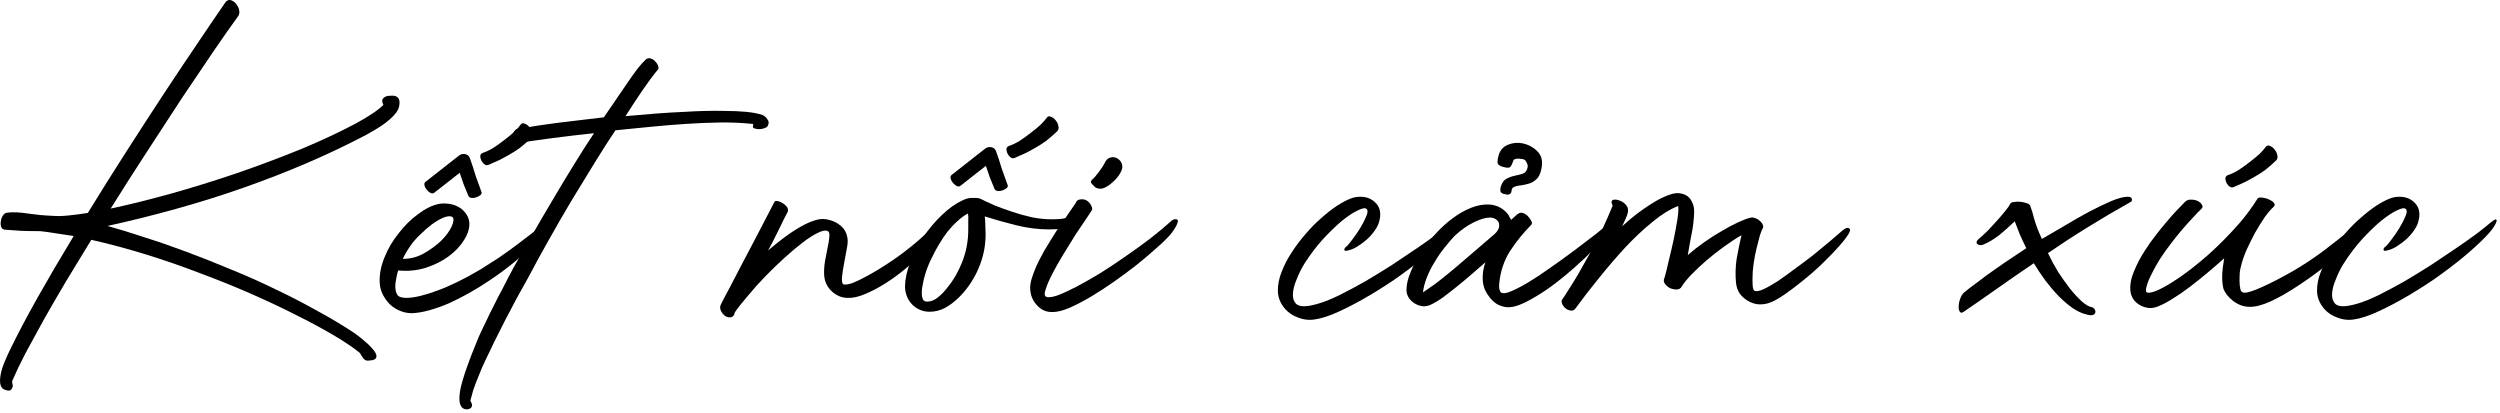 <svg width="623" height="103" viewBox="0 0 623 103" fill="none" xmlns="http://www.w3.org/2000/svg">
<path d="M0.864 96.984C0.288 96.6 0 95.904 0 94.896C0 94.272 0.096 93.552 0.288 92.736C0.48 91.968 0.72 91.224 1.008 90.504C1.296 89.784 1.584 89.112 1.872 88.488C2.16 87.864 2.4 87.36 2.592 86.976C4.416 83.232 6.672 78.96 9.36 74.16C12.096 69.312 15.096 64.2 18.36 58.824C16.92 58.584 15.504 58.368 14.112 58.176C12.72 57.936 11.352 57.744 10.008 57.6C8.376 57.6 6.84 57.576 5.4 57.528C3.96 57.432 2.568 57.336 1.224 57.24C0.744 57.192 0.432 56.952 0.288 56.52C0.144 56.088 0.12 55.632 0.216 55.152C0.264 54.624 0.432 54.144 0.72 53.712C1.008 53.28 1.368 53.04 1.8 52.992C2.568 52.896 3.384 52.872 4.248 52.92C5.112 52.968 6 53.064 6.912 53.208C7.872 53.304 8.856 53.424 9.864 53.568C10.872 53.664 11.952 53.736 13.104 53.784C14.16 53.88 15.432 53.856 16.92 53.712C18.408 53.568 20.064 53.352 21.888 53.064C25.008 47.976 28.2 42.888 31.464 37.8C34.728 32.712 37.872 27.864 40.896 23.256C43.968 18.6 46.824 14.328 49.464 10.44C52.104 6.504 54.36 3.192 56.232 0.504C56.52 0.168 56.832 0 57.168 0C57.504 0 57.84 0.12 58.176 0.36C58.56 0.6 58.872 0.936 59.112 1.368C59.4 1.752 59.568 2.184 59.616 2.664C59.712 3.096 59.64 3.528 59.4 3.96C57.72 6.264 55.68 9.168 53.28 12.672C50.928 16.128 48.336 19.968 45.504 24.192C42.72 28.416 39.792 32.904 36.72 37.656C33.648 42.36 30.6 47.136 27.576 51.984C32.04 51.024 36.984 49.8 42.408 48.312C47.88 46.776 53.376 45.072 58.896 43.2C64.464 41.28 69.84 39.264 75.024 37.152C80.208 34.992 84.816 32.832 88.848 30.672C90.336 29.856 91.656 29.064 92.808 28.296C93.96 27.528 94.872 26.808 95.544 26.136C95.208 25.464 95.16 24.96 95.4 24.624C95.688 24.24 96.096 24 96.624 23.904C97.008 23.856 97.392 23.832 97.776 23.832C98.16 23.832 98.496 23.904 98.784 24.048C99.072 24.192 99.288 24.432 99.432 24.768C99.576 25.104 99.6 25.608 99.504 26.28C99.408 27 99.048 27.72 98.424 28.44C97.8 29.16 97.056 29.856 96.192 30.528C95.376 31.152 94.512 31.728 93.6 32.256C92.688 32.784 91.896 33.24 91.224 33.624C86.568 36.072 81.672 38.4 76.536 40.608C71.4 42.816 66.096 44.88 60.624 46.8C55.152 48.72 49.56 50.472 43.848 52.056C38.184 53.64 32.496 55.056 26.784 56.304C29.568 57.072 32.616 58.008 35.928 59.112C39.288 60.168 42.768 61.368 46.368 62.712C49.968 64.056 53.664 65.52 57.456 67.104C61.248 68.64 64.968 70.296 68.616 72.072C72.264 73.8 75.792 75.624 79.2 77.544C82.656 79.416 85.848 81.336 88.776 83.304H88.704C89.136 83.592 89.64 83.976 90.216 84.456C90.792 84.936 91.344 85.416 91.872 85.896C92.4 86.424 92.856 86.928 93.24 87.408C93.624 87.936 93.816 88.392 93.816 88.776C93.816 89.448 93.192 89.808 91.944 89.856C91.416 89.952 90.96 89.784 90.576 89.352C90.24 88.92 89.952 88.464 89.712 87.984C88.272 86.784 86.232 85.392 83.592 83.808C80.952 82.224 77.904 80.568 74.448 78.84C70.992 77.064 67.2 75.264 63.072 73.44C58.944 71.616 54.624 69.864 50.112 68.184C45.648 66.456 41.088 64.872 36.432 63.432C31.776 61.992 27.216 60.768 22.752 59.76C20.592 63.264 18.504 66.696 16.488 70.056C14.52 73.368 12.696 76.512 11.016 79.488C9.336 82.512 7.8 85.32 6.408 87.912C5.064 90.504 3.96 92.808 3.096 94.824C3 95.064 3 95.328 3.096 95.616C3.192 95.952 3.216 96.168 3.168 96.264C3.024 96.984 2.664 97.344 2.088 97.344C1.848 97.344 1.44 97.224 0.864 96.984Z" fill="black"/>
<path d="M116.94 55.296C117.084 56.688 116.676 58.152 115.716 59.688C114.804 61.224 113.508 62.616 111.828 63.864C110.196 65.064 108.276 66.024 106.068 66.744C103.86 67.416 101.58 67.632 99.228 67.392C98.988 68.112 98.82 68.832 98.724 69.552C98.58 70.224 98.508 70.824 98.508 71.352C98.508 72.36 98.724 73.128 99.156 73.656C99.54 74.04 100.26 74.232 101.316 74.232C103.14 74.232 105.684 73.632 108.948 72.432C112.212 71.232 115.788 69.48 119.676 67.176C121.308 66.168 122.82 65.208 124.212 64.296C125.604 63.336 126.948 62.376 128.244 61.416C129.54 60.456 130.836 59.472 132.132 58.464C133.476 57.408 134.868 56.28 136.308 55.08C136.548 54.984 136.812 54.792 137.1 54.504C137.388 54.216 137.556 54.192 137.604 54.432C137.7 55.056 137.34 55.968 136.524 57.168C135.708 58.32 134.58 59.592 133.14 60.984C131.7 62.376 130.02 63.84 128.1 65.376C126.228 66.912 124.212 68.4 122.052 69.84C120.42 70.944 118.716 72 116.94 73.008C115.212 73.968 113.508 74.832 111.828 75.6C110.148 76.32 108.516 76.896 106.932 77.328C105.396 77.76 103.956 78 102.612 78.048C101.604 78.048 100.644 77.856 99.732 77.472C98.772 77.088 97.932 76.56 97.212 75.888C96.492 75.168 95.892 74.352 95.412 73.44C94.932 72.48 94.668 71.496 94.62 70.488C94.524 68.376 94.932 66.24 95.844 64.08C96.708 61.92 97.884 59.928 99.372 58.104C100.812 56.232 102.42 54.648 104.196 53.352C105.972 52.008 107.676 51.168 109.308 50.832C109.98 50.688 110.724 50.664 111.54 50.76C112.356 50.808 113.148 51.024 113.916 51.408C114.684 51.744 115.332 52.248 115.86 52.92C116.436 53.544 116.796 54.336 116.94 55.296ZM102.324 61.2C101.94 61.728 101.58 62.28 101.244 62.856C100.908 63.432 100.62 63.984 100.38 64.512C102.252 64.512 104.004 64.056 105.636 63.144C107.316 62.184 108.756 61.128 109.956 59.976C111.156 58.776 112.02 57.6 112.548 56.448C113.076 55.296 113.148 54.504 112.764 54.072C112.236 53.784 111.492 53.832 110.532 54.216C109.62 54.6 108.636 55.176 107.58 55.944C106.572 56.712 105.588 57.576 104.628 58.536C103.668 59.448 102.9 60.336 102.324 61.2ZM108.228 48.024C107.988 48.216 107.676 48.24 107.292 48.096C106.956 47.904 106.644 47.64 106.356 47.304C106.068 46.968 105.876 46.608 105.78 46.224C105.684 45.792 105.78 45.48 106.068 45.288L114.42 38.736C114.756 38.496 115.116 38.376 115.5 38.376C116.364 38.376 116.916 38.784 117.156 39.6C117.252 39.84 117.444 40.392 117.732 41.256C118.02 42.12 118.308 43.032 118.596 43.992C118.932 44.952 119.244 45.816 119.532 46.584C119.82 47.352 119.964 47.76 119.964 47.808C120.108 48.048 120.036 48.312 119.748 48.6C119.46 48.84 119.1 49.032 118.668 49.176C118.284 49.32 117.9 49.368 117.516 49.32C117.132 49.272 116.868 49.104 116.724 48.816C116.58 48.528 116.412 48.12 116.22 47.592C116.028 47.064 115.812 46.536 115.572 46.008C115.38 45.432 115.188 44.88 114.996 44.352C114.804 43.824 114.66 43.392 114.564 43.056L108.228 48.024ZM132.204 34.56C131.292 35.424 130.404 36.192 129.54 36.864C128.676 37.488 127.812 38.04 126.948 38.52C126.132 39 125.292 39.456 124.428 39.888C123.612 40.272 122.748 40.656 121.836 41.04C121.452 41.232 121.092 41.208 120.756 40.968C120.42 40.728 120.156 40.416 119.964 40.032C119.772 39.648 119.676 39.264 119.676 38.88C119.724 38.496 119.94 38.232 120.324 38.088C121.092 37.848 121.956 37.44 122.916 36.864C123.876 36.24 124.812 35.568 125.724 34.848C126.684 34.128 127.524 33.432 128.244 32.76C128.964 32.04 129.468 31.464 129.756 31.032C129.996 30.696 130.332 30.624 130.764 30.816C131.196 30.96 131.58 31.248 131.916 31.68C132.3 32.112 132.54 32.616 132.636 33.192C132.78 33.72 132.636 34.176 132.204 34.56Z" fill="black"/>
<path d="M170.786 27.864C172.226 27.768 173.81 27.696 175.538 27.648C177.314 27.6 179.066 27.6 180.794 27.648C182.57 27.648 184.25 27.72 185.834 27.864C187.466 28.008 188.858 28.272 190.01 28.656C190.538 28.896 190.946 29.256 191.234 29.736C191.57 30.168 191.642 30.6 191.45 31.032C191.402 31.32 191.234 31.56 190.946 31.752C190.658 31.896 190.322 32.016 189.938 32.112C189.602 32.16 189.242 32.184 188.858 32.184C188.522 32.136 188.21 32.064 187.922 31.968C187.682 31.872 187.586 31.704 187.634 31.464C187.73 31.224 187.73 31.032 187.634 30.888C184.85 30.6 182.042 30.48 179.21 30.528C176.426 30.576 173.594 30.696 170.714 30.888C167.834 31.08 164.954 31.32 162.074 31.608C159.194 31.896 156.29 32.184 153.362 32.472C151.874 34.68 150.17 37.344 148.25 40.464C146.33 43.584 144.362 46.8 142.346 50.112C140.378 53.424 138.482 56.712 136.658 59.976C134.834 63.192 133.274 66.048 131.978 68.544C129.77 72.432 127.73 76.2 125.858 79.848C123.986 83.496 122.354 86.808 120.962 89.784C120.338 91.08 119.786 92.352 119.306 93.6C118.778 94.896 118.322 96.096 117.938 97.2L117.218 99.792C117.218 99.888 117.242 99.96 117.29 100.008C117.338 100.104 117.386 100.2 117.434 100.296C117.674 100.728 117.698 101.112 117.506 101.448C117.314 101.784 116.906 101.976 116.282 102.024C115.61 101.976 115.154 101.712 114.914 101.232C114.626 100.8 114.482 100.176 114.482 99.36C114.482 98.208 114.698 96.864 115.13 95.328C115.562 93.792 116.066 92.256 116.642 90.72C117.17 89.232 117.698 87.864 118.226 86.616C118.706 85.416 119.042 84.576 119.234 84.096C119.906 82.608 120.554 81.24 121.178 79.992C121.754 78.744 122.378 77.472 123.05 76.176C123.674 74.88 124.394 73.488 125.21 72C125.978 70.464 126.89 68.712 127.946 66.744C129.194 64.536 130.658 61.968 132.338 59.04C134.018 56.112 135.77 53.112 137.594 50.04C139.418 46.92 141.242 43.896 143.066 40.968C144.89 37.992 146.546 35.4 148.034 33.192C144.434 33.576 140.978 33.984 137.666 34.416C134.402 34.848 131.378 35.28 128.594 35.712C128.258 35.76 128.018 35.616 127.874 35.28C127.73 34.896 127.682 34.488 127.73 34.056C127.73 33.624 127.85 33.216 128.09 32.832C128.33 32.4 128.642 32.16 129.026 32.112C132.338 31.536 135.674 31.032 139.034 30.6C142.442 30.168 146.258 29.712 150.482 29.232C151.394 27.936 152.33 26.568 153.29 25.128C154.25 23.688 155.186 22.32 156.098 21.024C157.01 19.68 157.874 18.456 158.69 17.352C159.554 16.248 160.322 15.384 160.994 14.76C161.426 14.472 161.858 14.424 162.29 14.616C162.722 14.76 163.082 15.024 163.37 15.408C163.706 15.744 163.922 16.104 164.018 16.488C164.162 16.872 164.138 17.16 163.946 17.352C163.37 18.024 162.746 18.816 162.074 19.728C161.402 20.64 160.706 21.624 159.986 22.68C159.266 23.736 158.546 24.816 157.826 25.92C157.154 26.976 156.506 27.984 155.882 28.944C158.474 28.704 161.018 28.488 163.514 28.296C166.01 28.104 168.434 27.96 170.786 27.864Z" fill="black"/>
<path d="M183.126 77.832C182.982 78.552 182.67 78.96 182.19 79.056C181.71 79.152 181.23 79.056 180.75 78.768C180.27 78.432 179.91 78 179.67 77.472C179.382 76.896 179.382 76.344 179.67 75.816C180.342 74.472 181.11 73.008 181.974 71.424C182.79 69.84 183.726 68.04 184.782 66.024C185.838 64.008 187.038 61.728 188.382 59.184C189.726 56.592 191.262 53.64 192.99 50.328C193.086 50.088 193.326 50.016 193.71 50.112C194.142 50.16 194.574 50.328 195.006 50.616C195.438 50.856 195.798 51.168 196.086 51.552C196.374 51.936 196.446 52.344 196.302 52.776C195.486 54.312 194.814 55.656 194.286 56.808C193.758 57.912 193.158 59.112 192.486 60.408L191.406 62.424C192.462 61.512 193.614 60.576 194.862 59.616C196.158 58.608 197.454 57.72 198.75 56.952C200.046 56.136 201.318 55.512 202.566 55.08C203.814 54.6 204.942 54.456 205.95 54.648C207.342 54.888 208.518 55.416 209.478 56.232C210.438 57 211.014 58.08 211.206 59.472C211.302 60.096 211.23 60.984 210.99 62.136C210.798 63.288 210.582 64.464 210.342 65.664C210.102 66.864 209.934 67.968 209.838 68.976C209.742 69.936 209.838 70.56 210.126 70.848C210.606 70.992 211.35 70.896 212.358 70.56C213.462 70.128 214.806 69.48 216.39 68.616C217.974 67.752 219.63 66.744 221.358 65.592C223.134 64.44 224.886 63.168 226.614 61.776C228.39 60.384 229.998 58.968 231.438 57.528C231.63 57.192 231.99 56.952 232.518 56.808C233.046 56.616 233.358 56.736 233.454 57.168C233.598 57.792 233.31 58.656 232.59 59.76C231.87 60.816 230.886 61.992 229.638 63.288C228.438 64.536 227.022 65.832 225.39 67.176C223.806 68.472 222.174 69.648 220.494 70.704C218.814 71.76 217.158 72.624 215.526 73.296C213.942 73.968 212.526 74.28 211.278 74.232C209.79 74.232 208.446 73.68 207.246 72.576C206.094 71.472 205.47 70.104 205.374 68.472C205.326 67.416 205.398 66.288 205.59 65.088C205.83 63.888 206.046 62.76 206.238 61.704C206.478 60.648 206.622 59.76 206.67 59.04C206.766 58.272 206.646 57.792 206.31 57.6C205.782 57.312 204.942 57.456 203.79 58.032C202.686 58.56 201.414 59.376 199.974 60.48C198.534 61.584 196.998 62.88 195.366 64.368C193.734 65.856 192.15 67.392 190.614 68.976C189.078 70.56 187.662 72.144 186.366 73.728C185.022 75.264 183.942 76.632 183.126 77.832Z" fill="black"/>
<path d="M239.709 65.448C240.765 62.856 241.293 60.096 241.293 57.168C241.293 56.64 241.293 55.992 241.293 55.224C241.341 54.408 241.317 53.736 241.221 53.208C240.357 53.64 239.493 54.264 238.629 55.08C237.765 55.848 236.925 56.736 236.109 57.744C235.341 58.752 234.621 59.832 233.949 60.984C233.277 62.088 232.677 63.216 232.149 64.368C231.909 64.8 231.645 65.376 231.357 66.096C231.069 66.768 230.805 67.512 230.565 68.328C230.325 69.096 230.133 69.888 229.989 70.704C229.797 71.52 229.701 72.264 229.701 72.936C229.701 73.608 229.797 74.16 229.989 74.592C230.181 74.976 230.541 75.168 231.069 75.168C231.933 75.168 232.797 74.832 233.661 74.16C234.525 73.488 235.341 72.648 236.109 71.64C236.925 70.632 237.645 69.576 238.269 68.472C238.893 67.32 239.373 66.312 239.709 65.448ZM239.925 49.896C240.741 49.512 241.485 49.32 242.157 49.32C242.877 49.272 243.549 49.32 244.173 49.464C245.133 49.944 246.309 50.496 247.701 51.12C249.141 51.696 250.653 52.248 252.237 52.776C253.821 53.304 255.453 53.76 257.133 54.144C258.861 54.48 260.493 54.648 262.029 54.648C262.749 54.648 263.445 54.624 264.117 54.576C264.789 54.528 265.413 54.408 265.989 54.216C266.373 53.976 266.829 53.832 267.357 53.784C267.885 53.736 268.317 53.784 268.653 53.928C269.037 54.072 269.277 54.312 269.373 54.648C269.469 54.936 269.301 55.296 268.869 55.728C268.197 56.256 267.285 56.616 266.133 56.808C265.461 56.904 264.717 57 263.901 57.096C263.085 57.144 262.245 57.168 261.381 57.168C258.693 57.168 255.909 56.808 253.029 56.088C250.197 55.368 247.653 54.648 245.397 53.928C245.493 54.552 245.541 55.296 245.541 56.16C245.589 56.976 245.613 57.72 245.613 58.392C245.613 61.368 245.013 64.224 243.813 66.96C243.333 68.112 242.685 69.312 241.869 70.56C241.053 71.808 240.117 72.96 239.061 74.016C238.005 75.072 236.853 75.96 235.605 76.68C234.357 77.352 233.037 77.688 231.645 77.688C230.781 77.688 229.965 77.52 229.197 77.184C228.429 76.848 227.781 76.392 227.253 75.816C226.677 75.192 226.245 74.496 225.957 73.728C225.669 72.96 225.525 72.144 225.525 71.28C225.573 69.408 226.029 67.392 226.893 65.232C227.709 63.072 228.789 61.008 230.133 59.04C231.477 57.024 233.013 55.2 234.741 53.568C236.421 51.936 238.149 50.712 239.925 49.896ZM239.349 46.296C239.109 46.488 238.797 46.512 238.413 46.368C238.077 46.176 237.765 45.912 237.477 45.576C237.189 45.24 236.997 44.88 236.901 44.496C236.805 44.064 236.901 43.752 237.189 43.56L245.541 37.008C245.877 36.768 246.237 36.648 246.621 36.648C247.485 36.648 248.037 37.056 248.277 37.872C248.373 38.112 248.565 38.664 248.853 39.528C249.141 40.392 249.429 41.304 249.717 42.264C250.053 43.224 250.365 44.088 250.653 44.856C250.941 45.624 251.085 46.032 251.085 46.08C251.229 46.32 251.157 46.584 250.869 46.872C250.581 47.112 250.221 47.304 249.789 47.448C249.405 47.592 249.021 47.64 248.637 47.592C248.253 47.544 247.989 47.376 247.845 47.088C247.701 46.8 247.533 46.392 247.341 45.864C247.149 45.336 246.933 44.808 246.693 44.28C246.501 43.704 246.309 43.152 246.117 42.624C245.925 42.096 245.781 41.664 245.685 41.328L239.349 46.296ZM263.325 32.832C262.413 33.696 261.525 34.464 260.661 35.136C259.797 35.76 258.933 36.312 258.069 36.792C257.253 37.272 256.413 37.728 255.549 38.16C254.733 38.544 253.869 38.928 252.957 39.312C252.573 39.504 252.213 39.48 251.877 39.24C251.541 39 251.277 38.688 251.085 38.304C250.893 37.92 250.797 37.536 250.797 37.152C250.845 36.768 251.061 36.504 251.445 36.36C252.213 36.12 253.077 35.712 254.037 35.136C254.997 34.512 255.933 33.84 256.845 33.12C257.805 32.4 258.645 31.704 259.365 31.032C260.085 30.312 260.589 29.736 260.877 29.304C261.117 28.968 261.453 28.896 261.885 29.088C262.317 29.232 262.701 29.52 263.037 29.952C263.421 30.384 263.661 30.888 263.757 31.464C263.901 31.992 263.757 32.448 263.325 32.832Z" fill="black"/>
<path d="M257.154 69.264C257.586 67.872 258.186 66.408 258.954 64.872C259.722 63.336 260.61 61.776 261.618 60.192C262.578 58.56 263.634 56.952 264.786 55.368C265.89 53.736 266.994 52.128 268.098 50.544C268.242 50.016 268.65 49.728 269.322 49.68C270.042 49.584 270.666 49.776 271.194 50.256C271.53 50.544 271.794 50.904 271.986 51.336C272.178 51.768 272.226 52.104 272.13 52.344C271.938 52.632 271.458 53.352 270.69 54.504C269.922 55.608 269.034 56.928 268.026 58.464C267.066 60 266.058 61.632 265.002 63.36C263.946 65.088 263.034 66.696 262.266 68.184C261.498 69.672 260.946 70.944 260.61 72C260.226 73.056 260.25 73.704 260.682 73.944C261.162 74.184 262.074 74.088 263.418 73.656C264.714 73.176 266.25 72.48 268.026 71.568C269.85 70.608 271.842 69.48 274.002 68.184C276.162 66.84 278.298 65.424 280.41 63.936C282.57 62.448 284.634 60.96 286.602 59.472C288.57 57.936 290.298 56.496 291.786 55.152C291.93 55.008 292.098 54.888 292.29 54.792C292.482 54.648 292.77 54.6 293.154 54.648C293.442 54.696 293.562 54.888 293.514 55.224C293.466 55.512 293.322 55.896 293.082 56.376C292.842 56.808 292.53 57.288 292.146 57.816C291.762 58.344 291.354 58.824 290.922 59.256C290.202 60.024 289.146 61.008 287.754 62.208C286.41 63.408 284.874 64.704 283.146 66.096C281.418 67.44 279.57 68.808 277.602 70.2C275.682 71.544 273.762 72.792 271.842 73.944C269.97 75.048 268.218 75.96 266.586 76.68C264.906 77.4 263.49 77.76 262.338 77.76C260.754 77.808 259.434 77.232 258.378 76.032C257.274 74.832 256.722 73.392 256.722 71.712C256.722 70.944 256.866 70.128 257.154 69.264ZM272.994 46.728C272.274 46.056 271.89 45.624 271.842 45.432C271.842 45.24 271.914 45.048 272.058 44.856C272.586 44.424 273.162 43.776 273.786 42.912C274.458 42.048 274.986 41.232 275.37 40.464C275.61 39.984 275.898 39.648 276.234 39.456C276.57 39.264 276.93 39.168 277.314 39.168C277.938 39.168 278.49 39.408 278.97 39.888C279.45 40.32 279.69 40.92 279.69 41.688C279.642 42.216 279.378 42.84 278.898 43.56C278.466 44.232 277.914 44.856 277.242 45.432C276.618 46.008 275.946 46.464 275.226 46.8C274.554 47.088 273.93 47.112 273.354 46.872L272.994 46.728Z" fill="black"/>
<path d="M326.362 79.704C325.402 79.704 324.443 79.512 323.483 79.128C322.523 78.792 321.682 78.312 320.962 77.688C320.194 77.016 319.595 76.248 319.163 75.384C318.682 74.472 318.443 73.464 318.443 72.36C318.443 70.872 318.755 69.336 319.379 67.752C320.003 66.12 320.819 64.536 321.827 63C322.835 61.416 323.987 59.88 325.283 58.392C326.53 56.904 327.85 55.56 329.242 54.36C330.586 53.16 331.907 52.128 333.203 51.264C334.547 50.4 335.746 49.776 336.802 49.392C337.474 49.152 338.219 49.032 339.035 49.032C340.667 49.032 341.987 49.608 342.995 50.76C344.003 51.912 344.218 53.448 343.642 55.368C343.498 55.944 343.163 56.616 342.634 57.384C342.107 58.152 341.458 58.896 340.69 59.616C339.922 60.288 339.082 60.912 338.171 61.488C337.306 62.016 336.418 62.352 335.507 62.496C335.171 62.544 335.003 62.424 335.003 62.136C335.051 61.848 335.267 61.584 335.651 61.344C335.891 61.104 336.323 60.576 336.947 59.76C337.618 58.896 338.267 57.96 338.891 56.952C339.514 55.944 340.018 54.984 340.402 54.072C340.835 53.16 340.906 52.512 340.618 52.128C340.283 51.744 339.539 51.84 338.387 52.416C337.234 52.944 335.891 53.832 334.354 55.08C332.866 56.328 331.283 57.864 329.603 59.688C327.971 61.512 326.482 63.48 325.138 65.592C324.37 66.792 323.698 68.136 323.122 69.624C322.499 71.064 322.186 72.36 322.186 73.512C322.186 74.328 322.402 75 322.835 75.528C323.219 76.056 323.914 76.32 324.922 76.32C325.882 76.32 327.154 76.08 328.738 75.6C330.178 75.168 331.883 74.472 333.85 73.512C335.866 72.504 337.978 71.376 340.186 70.128C342.395 68.832 344.626 67.464 346.883 66.024C349.139 64.536 351.251 63.12 353.219 61.776C355.186 60.432 356.914 59.208 358.402 58.104C359.891 56.952 360.971 56.088 361.643 55.512C362.459 54.84 362.938 54.576 363.082 54.72C363.227 54.864 363.251 55.032 363.155 55.224C362.867 56.184 361.954 57.456 360.418 59.04C358.882 60.624 357.01 62.328 354.802 64.152C352.594 65.976 350.146 67.824 347.458 69.696C344.771 71.52 342.107 73.176 339.466 74.664C336.826 76.152 334.354 77.376 332.051 78.336C329.747 79.248 327.85 79.704 326.362 79.704Z" fill="black"/>
<path d="M369.506 69.912C369.458 69.24 369.482 68.496 369.578 67.68C369.722 66.816 369.914 66.048 370.154 65.376C369.194 66.192 368.114 67.128 366.914 68.184C365.762 69.192 364.562 70.2 363.314 71.208C362.066 72.216 360.866 73.152 359.714 74.016C358.514 74.88 357.434 75.528 356.474 75.96C355.85 76.248 355.202 76.368 354.53 76.32C353.81 76.224 353.138 75.984 352.514 75.6C351.89 75.216 351.386 74.712 351.002 74.088C350.618 73.464 350.45 72.768 350.498 72C350.546 70.656 350.906 69.216 351.578 67.68C352.202 66.096 353.042 64.512 354.098 62.928C355.106 61.296 356.306 59.76 357.698 58.32C359.042 56.832 360.458 55.536 361.946 54.432C363.482 53.28 365.042 52.392 366.626 51.768C368.21 51.144 369.746 50.88 371.234 50.976C373.154 51.12 374.714 51.984 375.914 53.568C376.01 53.76 376.106 53.952 376.202 54.144C376.346 54.336 376.466 54.552 376.562 54.792C376.802 54.552 377.042 54.336 377.282 54.144C377.57 53.904 377.834 53.664 378.074 53.424C378.602 53.04 379.058 52.92 379.442 53.064C379.826 53.16 380.234 53.4 380.666 53.784C381.002 54.12 381.29 54.504 381.53 54.936C381.818 55.368 381.842 55.728 381.602 56.016C379.682 57.936 377.93 60.096 376.346 62.496C374.81 64.896 373.898 67.608 373.61 70.632C373.562 71.16 373.562 71.592 373.61 71.928C373.706 72.264 373.778 72.48 373.826 72.576C374.066 73.152 374.81 73.224 376.058 72.792C377.306 72.312 378.794 71.568 380.522 70.56C382.298 69.504 384.194 68.256 386.21 66.816C388.274 65.376 390.242 63.96 392.114 62.568C394.034 61.128 395.738 59.832 397.226 58.68C398.714 57.48 399.794 56.616 400.466 56.088C400.706 55.896 400.946 55.752 401.186 55.656C401.426 55.56 401.642 55.584 401.834 55.728C402.122 55.92 401.834 56.592 400.97 57.744C400.154 58.896 398.978 60.264 397.442 61.848C395.906 63.432 394.13 65.112 392.114 66.888C390.098 68.664 388.058 70.296 385.994 71.784C383.93 73.224 381.938 74.424 380.018 75.384C378.146 76.296 376.586 76.68 375.338 76.536C374.57 76.44 373.826 76.2 373.106 75.816C372.434 75.384 371.834 74.856 371.306 74.232C370.778 73.56 370.346 72.864 370.01 72.144C369.722 71.376 369.554 70.632 369.506 69.912ZM354.602 72.864C355.61 72.192 356.618 71.496 357.626 70.776C358.634 70.008 359.81 69.072 361.154 67.968C362.498 66.864 364.058 65.544 365.834 64.008C367.658 62.424 369.866 60.528 372.458 58.32C373.226 57.6 373.61 56.88 373.61 56.16C373.61 55.584 373.394 55.128 372.962 54.792C372.53 54.408 371.978 54.216 371.306 54.216C370.202 54.216 368.834 54.624 367.202 55.44C365.618 56.208 364.034 57.336 362.45 58.824C361.634 59.688 360.794 60.672 359.93 61.776C359.066 62.832 358.274 63.984 357.554 65.232C356.786 66.432 356.138 67.704 355.61 69.048C355.082 70.344 354.746 71.616 354.602 72.864ZM379.586 39.672C379.49 39.672 379.298 39.648 379.01 39.6C378.77 39.552 378.506 39.528 378.218 39.528C377.978 39.528 377.738 39.576 377.498 39.672C377.258 39.768 377.114 39.936 377.066 40.176C376.922 40.704 376.706 41.16 376.418 41.544C376.178 41.88 375.506 41.88 374.402 41.544C373.586 41.304 373.178 40.92 373.178 40.392C373.178 39.864 373.274 39.288 373.466 38.664C373.85 37.416 374.618 36.552 375.77 36.072C376.97 35.592 378.17 35.472 379.37 35.712C380.954 36.048 382.226 36.744 383.186 37.8C384.194 38.808 384.506 40.224 384.122 42.048C383.882 43.296 383.45 44.184 382.826 44.712C382.25 45.24 381.602 45.6 380.882 45.792C380.21 45.984 379.514 46.128 378.794 46.224C378.122 46.272 377.546 46.44 377.066 46.728C376.874 46.872 376.754 47.064 376.706 47.304C376.706 47.544 376.658 47.784 376.562 48.024C376.466 48.216 376.298 48.36 376.058 48.456C375.818 48.552 375.362 48.504 374.69 48.312C374.258 48.168 373.994 47.952 373.898 47.664C373.85 47.328 373.874 46.968 373.97 46.584C374.306 45.528 374.81 44.832 375.482 44.496C376.154 44.16 376.85 43.92 377.57 43.776C378.29 43.632 378.938 43.464 379.514 43.272C380.138 43.032 380.522 42.528 380.666 41.76C380.762 41.376 380.69 40.968 380.45 40.536C380.258 40.056 379.97 39.768 379.586 39.672Z" fill="black"/>
<path d="M401.584 50.472C401.584 50.04 401.8 49.8 402.232 49.752C402.712 49.704 403.216 49.8 403.744 50.04C404.272 50.232 404.752 50.568 405.184 51.048C405.616 51.528 405.784 52.104 405.688 52.776C405.592 53.352 405.4 53.928 405.112 54.504C404.872 55.08 404.584 55.704 404.248 56.376C404.824 55.848 405.568 55.2 406.48 54.432C407.392 53.664 408.4 52.896 409.504 52.128C410.608 51.36 411.736 50.64 412.888 49.968C414.088 49.296 415.216 48.792 416.272 48.456C417.088 48.168 417.856 48.072 418.576 48.168C419.344 48.264 419.992 48.504 420.52 48.888C421.048 49.272 421.456 49.824 421.744 50.544C422.08 51.216 422.224 52.032 422.176 52.992C422.128 54.672 421.936 56.352 421.6 58.032C421.264 59.712 420.928 61.56 420.592 63.576C421.84 62.472 423.184 61.416 424.624 60.408C426.112 59.352 427.576 58.416 429.016 57.6C430.456 56.736 431.8 56.016 433.048 55.44C434.296 54.864 435.304 54.48 436.072 54.288C436.504 54.144 436.936 54.168 437.368 54.36C437.848 54.504 438.256 54.744 438.592 55.08C438.928 55.368 439.168 55.704 439.312 56.088C439.456 56.472 439.408 56.808 439.168 57.096C439.024 57.336 438.808 57.912 438.52 58.824C438.28 59.688 438.016 60.72 437.728 61.92C437.44 63.072 437.2 64.32 437.008 65.664C436.816 67.008 436.72 68.256 436.72 69.408C436.72 70.224 436.744 70.92 436.792 71.496C436.888 72.024 437.008 72.336 437.152 72.432C437.584 72.672 438.304 72.576 439.312 72.144C440.368 71.664 441.568 70.992 442.912 70.128C444.256 69.216 445.696 68.184 447.232 67.032C448.816 65.88 450.352 64.728 451.84 63.576C453.328 62.376 454.696 61.248 455.944 60.192C457.24 59.088 458.272 58.2 459.04 57.528C459.52 57.144 459.832 56.928 459.976 56.88C460.168 56.784 460.36 56.76 460.552 56.808C461.128 56.904 461.176 57.384 460.696 58.248C460.216 59.064 459.4 60.12 458.248 61.416C457.144 62.664 455.8 64.056 454.216 65.592C452.68 67.08 451.072 68.496 449.392 69.84C447.76 71.184 446.176 72.384 444.64 73.44C443.104 74.496 441.808 75.192 440.752 75.528C439.84 75.816 438.904 75.912 437.944 75.816C437.032 75.672 436.192 75.36 435.424 74.88C434.656 74.4 434.008 73.8 433.48 73.08C433 72.312 432.712 71.448 432.616 70.488C432.424 68.52 432.472 66.552 432.76 64.584C433.096 62.616 433.504 60.624 433.984 58.608C432.64 59.376 431.176 60.336 429.592 61.488C428.056 62.592 426.592 63.744 425.2 64.944C423.808 66.144 422.56 67.32 421.456 68.472C420.352 69.624 419.56 70.608 419.08 71.424C418.84 71.856 418.432 72.096 417.856 72.144C417.28 72.144 416.704 72.024 416.128 71.784C415.6 71.496 415.168 71.112 414.832 70.632C414.544 70.152 414.544 69.648 414.832 69.12C415.12 68.112 415.456 66.744 415.84 65.016C416.272 63.288 416.68 61.536 417.064 59.76C417.448 57.936 417.76 56.256 418 54.72C418.24 53.136 418.312 52.008 418.216 51.336C416.2 52.104 414.064 53.424 411.808 55.296C409.552 57.12 407.296 59.232 405.04 61.632C402.832 64.032 400.648 66.576 398.488 69.264C396.328 71.904 394.36 74.448 392.584 76.896C392.296 77.28 391.936 77.448 391.504 77.4C391.024 77.352 390.592 77.184 390.208 76.896C389.824 76.608 389.536 76.248 389.344 75.816C389.104 75.384 389.08 75 389.272 74.664L389.92 73.728C390.976 72.096 392.056 70.368 393.16 68.544C394.216 66.72 395.272 64.848 396.328 62.928C397.384 60.96 398.392 58.992 399.352 57.024C400.264 55.056 401.104 53.136 401.872 51.264L401.584 50.472Z" fill="black"/>
<path d="M489.259 77.76C488.875 78 488.587 77.976 488.395 77.688C488.155 77.352 488.059 76.896 488.107 76.32C488.107 75.744 488.227 75.144 488.467 74.52C488.659 73.848 488.995 73.296 489.475 72.864C490.339 72.144 491.467 71.28 492.859 70.272C494.203 69.216 495.643 68.16 497.179 67.104C498.667 66.048 500.107 65.064 501.499 64.152C502.939 63.192 504.091 62.424 504.955 61.848C504.331 60.6 503.779 59.424 503.299 58.32C502.867 57.168 502.459 56.112 502.075 55.152C500.875 56.304 499.579 57.456 498.187 58.608C496.747 59.712 495.403 60.504 494.155 60.984C493.627 61.176 493.171 61.128 492.787 60.84C492.403 60.504 492.499 60.072 493.075 59.544C493.795 58.968 494.587 58.248 495.451 57.384C496.267 56.52 497.059 55.656 497.827 54.792C498.595 53.928 499.267 53.136 499.843 52.416C500.419 51.696 500.779 51.168 500.923 50.832C501.067 50.496 501.475 50.328 502.147 50.328C502.291 50.28 502.531 50.256 502.867 50.256C503.539 50.256 504.187 50.352 504.811 50.544C505.435 50.736 505.795 50.952 505.891 51.192C506.227 52.008 506.587 53.184 506.971 54.72C507.403 56.208 508.027 57.816 508.843 59.544C510.571 58.536 512.467 57.432 514.531 56.232C516.595 54.984 518.611 53.832 520.579 52.776C522.595 51.72 524.443 50.832 526.123 50.112C527.851 49.392 529.219 49.032 530.227 49.032C530.851 49.032 531.187 49.2 531.235 49.536C531.331 49.824 531.283 50.064 531.091 50.256C527.395 52.32 523.843 54.408 520.435 56.52C517.075 58.584 513.715 60.768 510.355 63.072C511.075 64.608 511.915 66.168 512.875 67.752C513.883 69.288 514.891 70.704 515.899 72C516.907 73.248 517.891 74.304 518.851 75.168C519.811 75.984 520.603 76.44 521.227 76.536C521.515 76.584 521.755 76.752 521.947 77.04C522.139 77.28 522.211 77.544 522.163 77.832C522.115 78.12 521.923 78.336 521.587 78.48C521.251 78.624 520.675 78.576 519.859 78.336C518.803 78.096 517.675 77.568 516.475 76.752C515.323 75.936 514.171 74.952 513.019 73.8C511.867 72.6 510.763 71.304 509.707 69.912C508.651 68.472 507.691 67.032 506.827 65.592C503.419 67.896 500.155 70.152 497.035 72.36C493.915 74.568 491.323 76.368 489.259 77.76Z" fill="black"/>
<path d="M554.056 71.856C553.864 71.04 553.768 70.104 553.768 69.048C553.768 68.28 553.816 67.512 553.912 66.744C554.008 65.976 554.128 65.184 554.272 64.368C552.928 65.568 551.512 66.792 550.024 68.04C548.584 69.24 547.144 70.392 545.704 71.496C544.312 72.552 542.92 73.512 541.528 74.376C540.184 75.24 538.912 75.912 537.712 76.392C536.944 76.68 536.2 76.8 535.48 76.752C534.712 76.656 534.016 76.44 533.392 76.104C532.768 75.768 532.24 75.336 531.808 74.808C531.376 74.232 531.088 73.584 530.944 72.864C530.704 71.328 530.968 69.624 531.736 67.752C532.504 65.832 533.464 64.008 534.616 62.28C535.336 61.128 536.152 59.976 537.064 58.824C537.928 57.672 538.816 56.568 539.728 55.512C540.64 54.408 541.504 53.424 542.32 52.56C543.184 51.648 543.928 50.88 544.552 50.256C544.984 49.872 545.488 49.704 546.064 49.752C546.688 49.752 547.24 49.872 547.72 50.112C548.2 50.352 548.536 50.664 548.728 51.048C548.968 51.384 548.92 51.72 548.584 52.056C547.96 52.632 547.24 53.376 546.424 54.288C545.608 55.152 544.744 56.112 543.832 57.168C542.968 58.176 542.08 59.28 541.168 60.48C540.256 61.632 539.392 62.832 538.576 64.08C538.336 64.416 537.952 65.04 537.424 65.952C536.896 66.864 536.392 67.824 535.912 68.832C535.432 69.792 535.096 70.68 534.904 71.496C534.664 72.312 534.736 72.792 535.12 72.936C535.744 73.032 536.68 72.792 537.928 72.216C539.176 71.64 540.592 70.824 542.176 69.768C543.808 68.712 545.536 67.44 547.36 65.952C549.232 64.464 551.08 62.832 552.904 61.056C554.728 59.28 556.48 57.432 558.16 55.512C559.84 53.544 561.304 51.552 562.552 49.536C562.744 49.248 563.128 49.152 563.704 49.248C564.28 49.296 564.832 49.44 565.36 49.68C565.936 49.92 566.368 50.208 566.656 50.544C566.944 50.88 566.92 51.216 566.584 51.552C565.96 52.08 565.216 52.944 564.352 54.144C563.536 55.344 562.72 56.664 561.904 58.104C561.136 59.544 560.416 61.008 559.744 62.496C559.12 63.984 558.688 65.28 558.448 66.384C558.352 66.624 558.256 67.104 558.16 67.824C558.112 68.496 558.088 69.216 558.088 69.984C558.088 70.752 558.16 71.448 558.304 72.072C558.448 72.648 558.76 72.936 559.24 72.936C560.056 72.984 561.568 72.504 563.776 71.496C566.032 70.488 568.624 69.144 571.552 67.464C573.952 66.072 576.352 64.488 578.752 62.712C581.152 60.888 583.456 59.088 585.664 57.312H585.592L587.968 55.512C588.256 55.272 588.568 55.104 588.904 55.008C589.24 54.864 589.6 54.864 589.984 55.008C590.416 55.2 590.2 55.872 589.336 57.024C588.472 58.176 587.176 59.568 585.448 61.2C583.768 62.784 581.776 64.488 579.472 66.312C577.216 68.088 574.912 69.744 572.56 71.28C570.256 72.816 568.024 74.088 565.864 75.096C563.752 76.056 561.952 76.512 560.464 76.464C559.024 76.416 557.68 75.912 556.432 74.952C555.232 73.992 554.44 72.96 554.056 71.856ZM567.088 40.104C566.176 40.968 565.288 41.736 564.424 42.408C563.56 43.032 562.696 43.584 561.832 44.064C561.016 44.544 560.176 45 559.312 45.432C558.496 45.816 557.632 46.2 556.72 46.584C556.336 46.776 555.976 46.752 555.64 46.512C555.304 46.272 555.04 45.96 554.848 45.576C554.656 45.192 554.56 44.808 554.56 44.424C554.608 44.04 554.824 43.776 555.208 43.632C555.976 43.392 556.84 42.984 557.8 42.408C558.76 41.784 559.696 41.112 560.608 40.392C561.568 39.672 562.408 38.976 563.128 38.304C563.848 37.584 564.352 37.008 564.64 36.576C564.88 36.24 565.216 36.168 565.648 36.36C566.08 36.504 566.464 36.792 566.8 37.224C567.184 37.656 567.424 38.16 567.52 38.736C567.664 39.264 567.52 39.72 567.088 40.104Z" fill="black"/>
<path d="M585.323 79.704C584.363 79.704 583.403 79.512 582.443 79.128C581.483 78.792 580.643 78.312 579.923 77.688C579.155 77.016 578.555 76.248 578.123 75.384C577.643 74.472 577.403 73.464 577.403 72.36C577.403 70.872 577.715 69.336 578.339 67.752C578.963 66.12 579.779 64.536 580.787 63C581.795 61.416 582.947 59.88 584.243 58.392C585.491 56.904 586.811 55.56 588.203 54.36C589.547 53.16 590.867 52.128 592.163 51.264C593.507 50.4 594.707 49.776 595.763 49.392C596.435 49.152 597.179 49.032 597.995 49.032C599.627 49.032 600.947 49.608 601.955 50.76C602.963 51.912 603.179 53.448 602.603 55.368C602.459 55.944 602.123 56.616 601.595 57.384C601.067 58.152 600.419 58.896 599.651 59.616C598.883 60.288 598.043 60.912 597.131 61.488C596.267 62.016 595.379 62.352 594.467 62.496C594.131 62.544 593.963 62.424 593.963 62.136C594.011 61.848 594.227 61.584 594.611 61.344C594.851 61.104 595.283 60.576 595.907 59.76C596.579 58.896 597.227 57.96 597.851 56.952C598.475 55.944 598.979 54.984 599.363 54.072C599.795 53.16 599.867 52.512 599.579 52.128C599.243 51.744 598.499 51.84 597.347 52.416C596.195 52.944 594.851 53.832 593.315 55.08C591.827 56.328 590.243 57.864 588.563 59.688C586.931 61.512 585.443 63.48 584.099 65.592C583.331 66.792 582.659 68.136 582.083 69.624C581.459 71.064 581.147 72.36 581.147 73.512C581.147 74.328 581.363 75 581.795 75.528C582.179 76.056 582.875 76.32 583.883 76.32C584.843 76.32 586.115 76.08 587.699 75.6C589.139 75.168 590.843 74.472 592.811 73.512C594.827 72.504 596.939 71.376 599.147 70.128C601.355 68.832 603.587 67.464 605.843 66.024C608.099 64.536 610.211 63.12 612.179 61.776C614.147 60.432 615.875 59.208 617.363 58.104C618.851 56.952 619.931 56.088 620.603 55.512C621.419 54.84 621.899 54.576 622.043 54.72C622.187 54.864 622.211 55.032 622.115 55.224C621.827 56.184 620.915 57.456 619.379 59.04C617.843 60.624 615.971 62.328 613.763 64.152C611.555 65.976 609.107 67.824 606.419 69.696C603.731 71.52 601.067 73.176 598.427 74.664C595.787 76.152 593.315 77.376 591.011 78.336C588.707 79.248 586.811 79.704 585.323 79.704Z" fill="black"/>
</svg>
